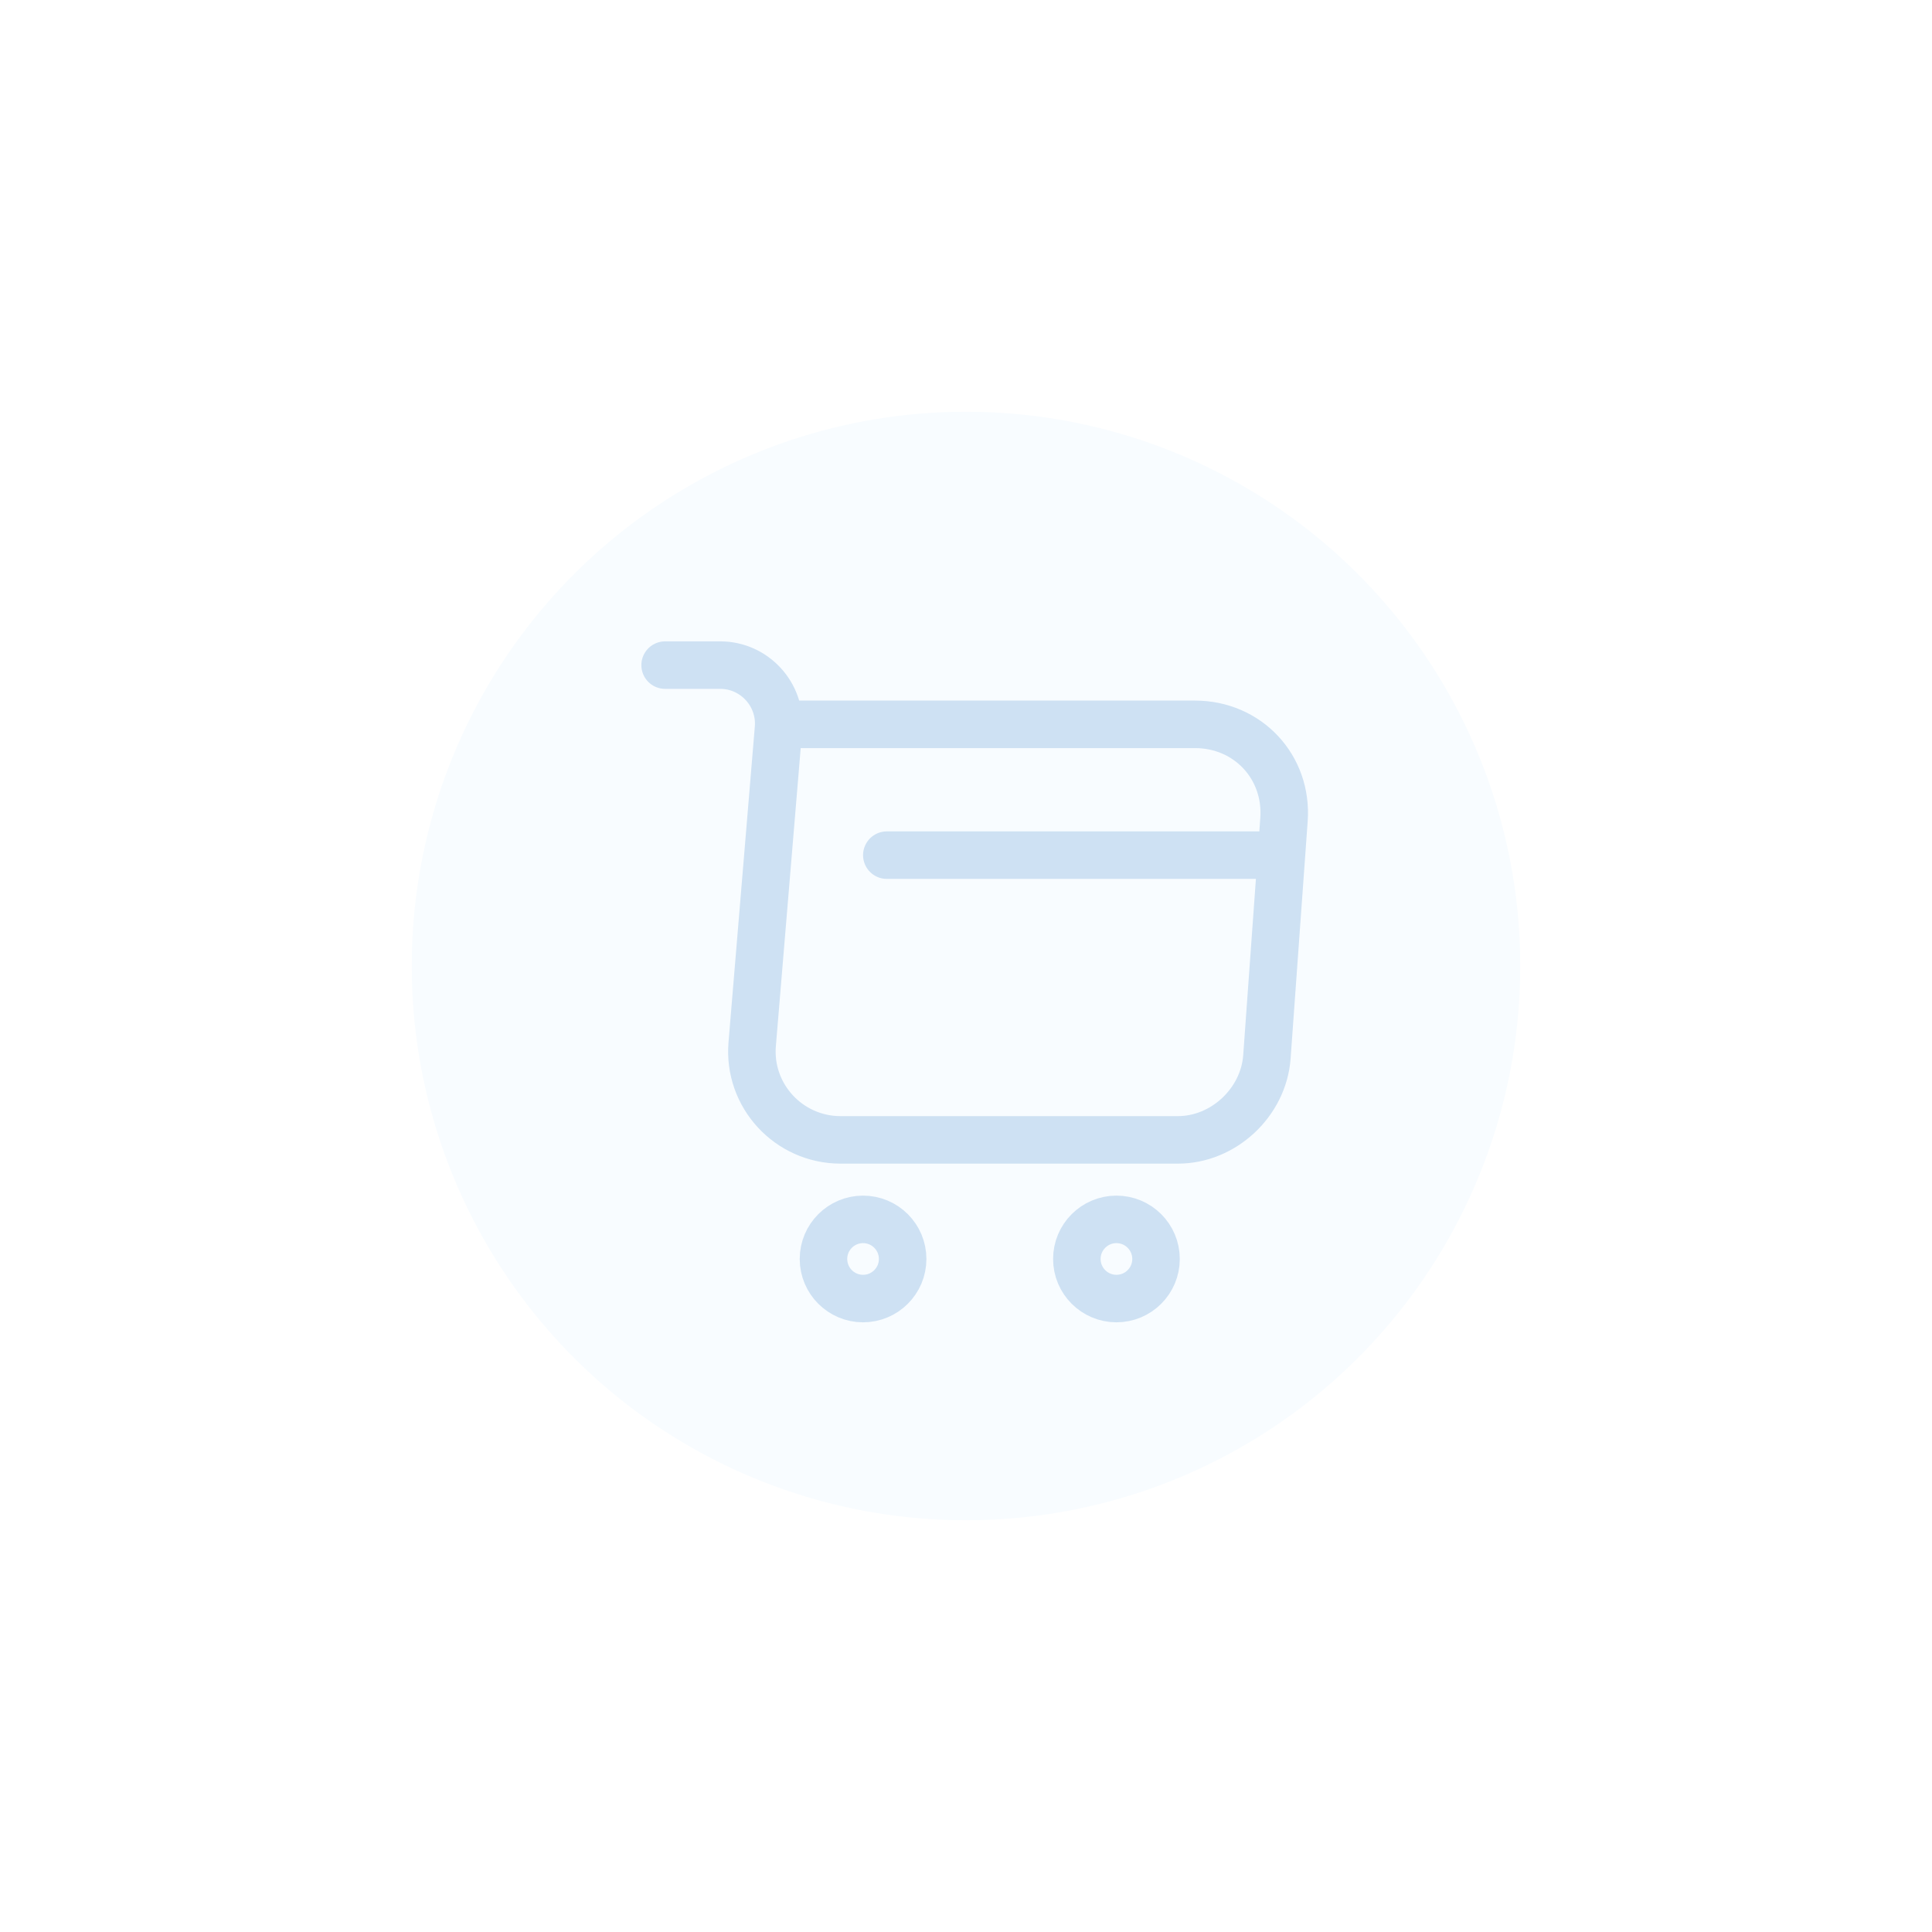 <?xml version="1.0" encoding="UTF-8"?> <svg xmlns="http://www.w3.org/2000/svg" width="61" height="61" viewBox="0 0 61 61" fill="none"> <g filter="url(#filter0_d_17_250)"> <circle cx="30.5" cy="30.5" r="17.5" fill="#F8FCFF"></circle> </g> <path d="M21 21H22.74C23.82 21 24.67 21.93 24.58 23L23.75 32.96C23.61 34.59 24.9 35.99 26.54 35.99H37.19C38.63 35.99 39.89 34.81 40 33.38L40.54 25.88C40.66 24.22 39.4 22.87 37.73 22.87H24.82" stroke="#CEE1F3" stroke-width="1.5" stroke-miterlimit="10" stroke-linecap="round" stroke-linejoin="round"></path> <path d="M35.25 41C35.94 41 36.5 40.44 36.5 39.75C36.5 39.06 35.94 38.5 35.25 38.5C34.56 38.5 34 39.06 34 39.75C34 40.44 34.56 41 35.25 41Z" stroke="#CEE1F3" stroke-width="1.5" stroke-miterlimit="10" stroke-linecap="round" stroke-linejoin="round"></path> <path d="M27.25 41C27.94 41 28.5 40.44 28.5 39.75C28.5 39.06 27.94 38.5 27.25 38.5C26.56 38.5 26 39.06 26 39.75C26 40.44 26.56 41 27.25 41Z" stroke="#CEE1F3" stroke-width="1.5" stroke-miterlimit="10" stroke-linecap="round" stroke-linejoin="round"></path> <path d="M28 27H40" stroke="#CEE1F3" stroke-width="1.5" stroke-miterlimit="10" stroke-linecap="round" stroke-linejoin="round"></path> <defs> <filter id="filter0_d_17_250" x="0" y="0" width="61" height="61" filterUnits="userSpaceOnUse" color-interpolation-filters="sRGB"> <feFlood flood-opacity="0" result="BackgroundImageFix"></feFlood> <feColorMatrix in="SourceAlpha" type="matrix" values="0 0 0 0 0 0 0 0 0 0 0 0 0 0 0 0 0 0 127 0" result="hardAlpha"></feColorMatrix> <feMorphology radius="3" operator="dilate" in="SourceAlpha" result="effect1_dropShadow_17_250"></feMorphology> <feOffset></feOffset> <feGaussianBlur stdDeviation="5"></feGaussianBlur> <feComposite in2="hardAlpha" operator="out"></feComposite> <feColorMatrix type="matrix" values="0 0 0 0 0.004 0 0 0 0 0.306 0 0 0 0 0.612 0 0 0 0.1 0"></feColorMatrix> <feBlend mode="normal" in2="BackgroundImageFix" result="effect1_dropShadow_17_250"></feBlend> <feBlend mode="normal" in="SourceGraphic" in2="effect1_dropShadow_17_250" result="shape"></feBlend> </filter> </defs> </svg> 